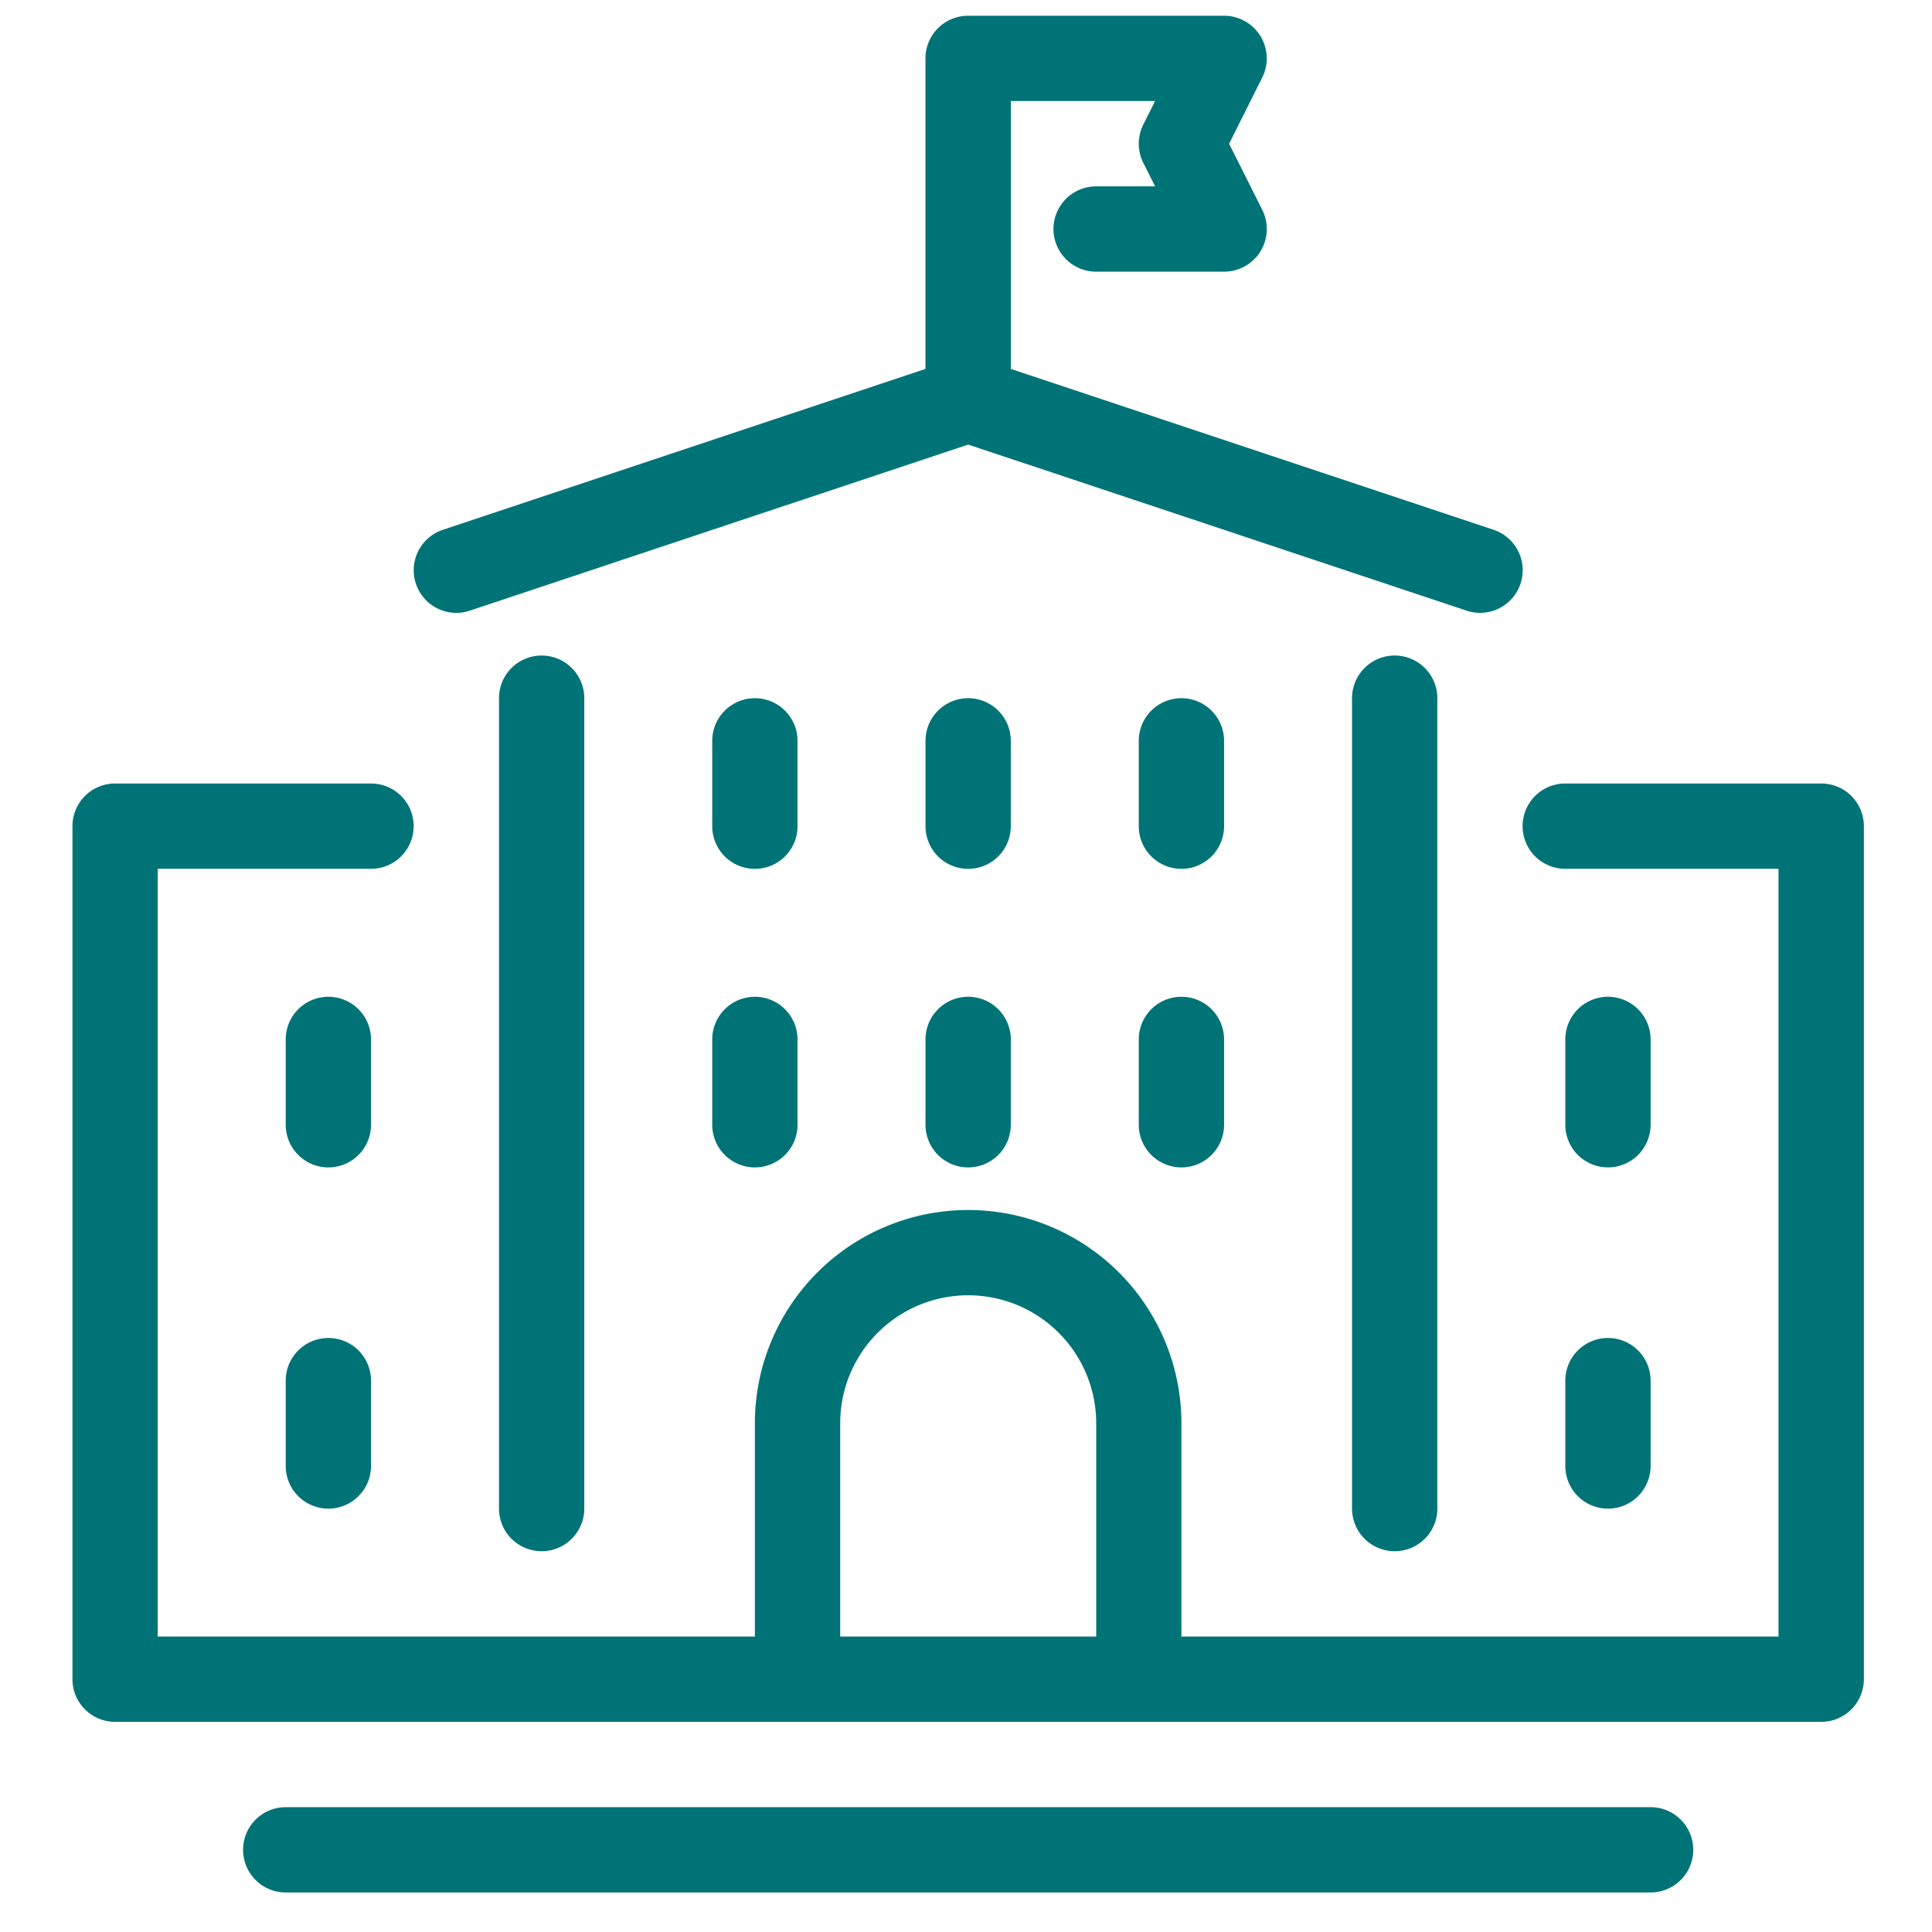 <svg xmlns="http://www.w3.org/2000/svg" width="80" height="80" viewBox="0 0 80 80">
  <g id="service-icon__fitted" transform="translate(-1121 -1070)">
    <g id="Service_Icon" data-name="Service Icon" transform="translate(1123 1070.652)">
      <path id="Path_160" data-name="Path 160" d="M73.413,18h-10.6a1.766,1.766,0,0,0,0,3.532h8.831V53.323H46.92V44.492a8.831,8.831,0,0,0-17.662,0v8.831H4.532V21.532h8.831a1.766,1.766,0,1,0,0-3.532H2.766A1.766,1.766,0,0,0,1,19.766V55.089a1.766,1.766,0,0,0,1.766,1.766H73.413a1.766,1.766,0,0,0,1.766-1.766V19.766A1.766,1.766,0,0,0,73.413,18ZM32.791,44.492a5.3,5.3,0,0,1,10.6,0v8.831h-10.6Z" transform="translate(0 13.791)" fill="#007377"/>
      <path id="Path_161" data-name="Path 161" d="M11,16.766V50.323a1.766,1.766,0,0,0,3.532,0V16.766a1.766,1.766,0,0,0-3.532,0Z" transform="translate(7.662 11.492)" fill="#007377"/>
      <path id="Path_162" data-name="Path 162" d="M31,16.766V50.323a1.766,1.766,0,0,0,3.532,0V16.766a1.766,1.766,0,0,0-3.532,0Z" transform="translate(22.985 11.492)" fill="#007377"/>
      <path id="Path_163" data-name="Path 163" d="M11.325,24.634l20.636-6.877L52.6,24.634a1.765,1.765,0,1,0,1.116-3.349L33.727,14.624V3.532H39.7l-.489.977a1.773,1.773,0,0,0,0,1.579l.489.977H37.259a1.766,1.766,0,1,0,0,3.532h5.3a1.767,1.767,0,0,0,1.581-2.556L42.766,5.3l1.372-2.743A1.767,1.767,0,0,0,42.558,0h-10.6a1.766,1.766,0,0,0-1.766,1.766V14.624L10.209,21.286a1.765,1.765,0,1,0,1.116,3.349Z" transform="translate(6.129)" fill="#007377"/>
      <path id="Path_164" data-name="Path 164" d="M19.532,17.766a1.766,1.766,0,0,0-3.532,0V21.3a1.766,1.766,0,0,0,3.532,0Z" transform="translate(11.492 12.259)" fill="#007377"/>
      <path id="Path_165" data-name="Path 165" d="M24.532,17.766a1.766,1.766,0,1,0-3.532,0V21.3a1.766,1.766,0,1,0,3.532,0Z" transform="translate(15.323 12.259)" fill="#007377"/>
      <path id="Path_166" data-name="Path 166" d="M29.532,17.766a1.766,1.766,0,1,0-3.532,0V21.3a1.766,1.766,0,1,0,3.532,0Z" transform="translate(19.154 12.259)" fill="#007377"/>
      <path id="Path_167" data-name="Path 167" d="M17.766,23A1.766,1.766,0,0,0,16,24.766V28.3a1.766,1.766,0,0,0,3.532,0V24.766A1.766,1.766,0,0,0,17.766,23Z" transform="translate(11.492 17.622)" fill="#007377"/>
      <path id="Path_168" data-name="Path 168" d="M22.766,23A1.766,1.766,0,0,0,21,24.766V28.3a1.766,1.766,0,0,0,3.532,0V24.766A1.766,1.766,0,0,0,22.766,23Z" transform="translate(15.323 17.622)" fill="#007377"/>
      <path id="Path_169" data-name="Path 169" d="M27.766,23A1.766,1.766,0,0,0,26,24.766V28.3a1.766,1.766,0,0,0,3.532,0V24.766A1.766,1.766,0,0,0,27.766,23Z" transform="translate(19.154 17.622)" fill="#007377"/>
      <path id="Path_170" data-name="Path 170" d="M37.766,30.065A1.766,1.766,0,0,0,39.532,28.3V24.766a1.766,1.766,0,0,0-3.532,0V28.3A1.766,1.766,0,0,0,37.766,30.065Z" transform="translate(26.816 17.622)" fill="#007377"/>
      <path id="Path_171" data-name="Path 171" d="M9.532,24.766a1.766,1.766,0,0,0-3.532,0V28.3a1.766,1.766,0,0,0,3.532,0Z" transform="translate(3.831 17.622)" fill="#007377"/>
      <path id="Path_172" data-name="Path 172" d="M36,36.3a1.766,1.766,0,1,0,3.532,0V32.766a1.766,1.766,0,0,0-3.532,0Z" transform="translate(26.816 23.751)" fill="#007377"/>
      <path id="Path_173" data-name="Path 173" d="M7.766,31A1.766,1.766,0,0,0,6,32.766V36.3a1.766,1.766,0,1,0,3.532,0V32.766A1.766,1.766,0,0,0,7.766,31Z" transform="translate(3.831 23.751)" fill="#007377"/>
      <path id="Path_174" data-name="Path 174" d="M63.283,42H6.766a1.766,1.766,0,0,0,0,3.532H63.283a1.766,1.766,0,1,0,0-3.532Z" transform="translate(3.065 32.179)" fill="#007377"/>
    </g>
    <rect id="Rectangle_88" data-name="Rectangle 88" width="80" height="80" transform="translate(1121 1070)" fill="none"/>
  </g>
</svg>
